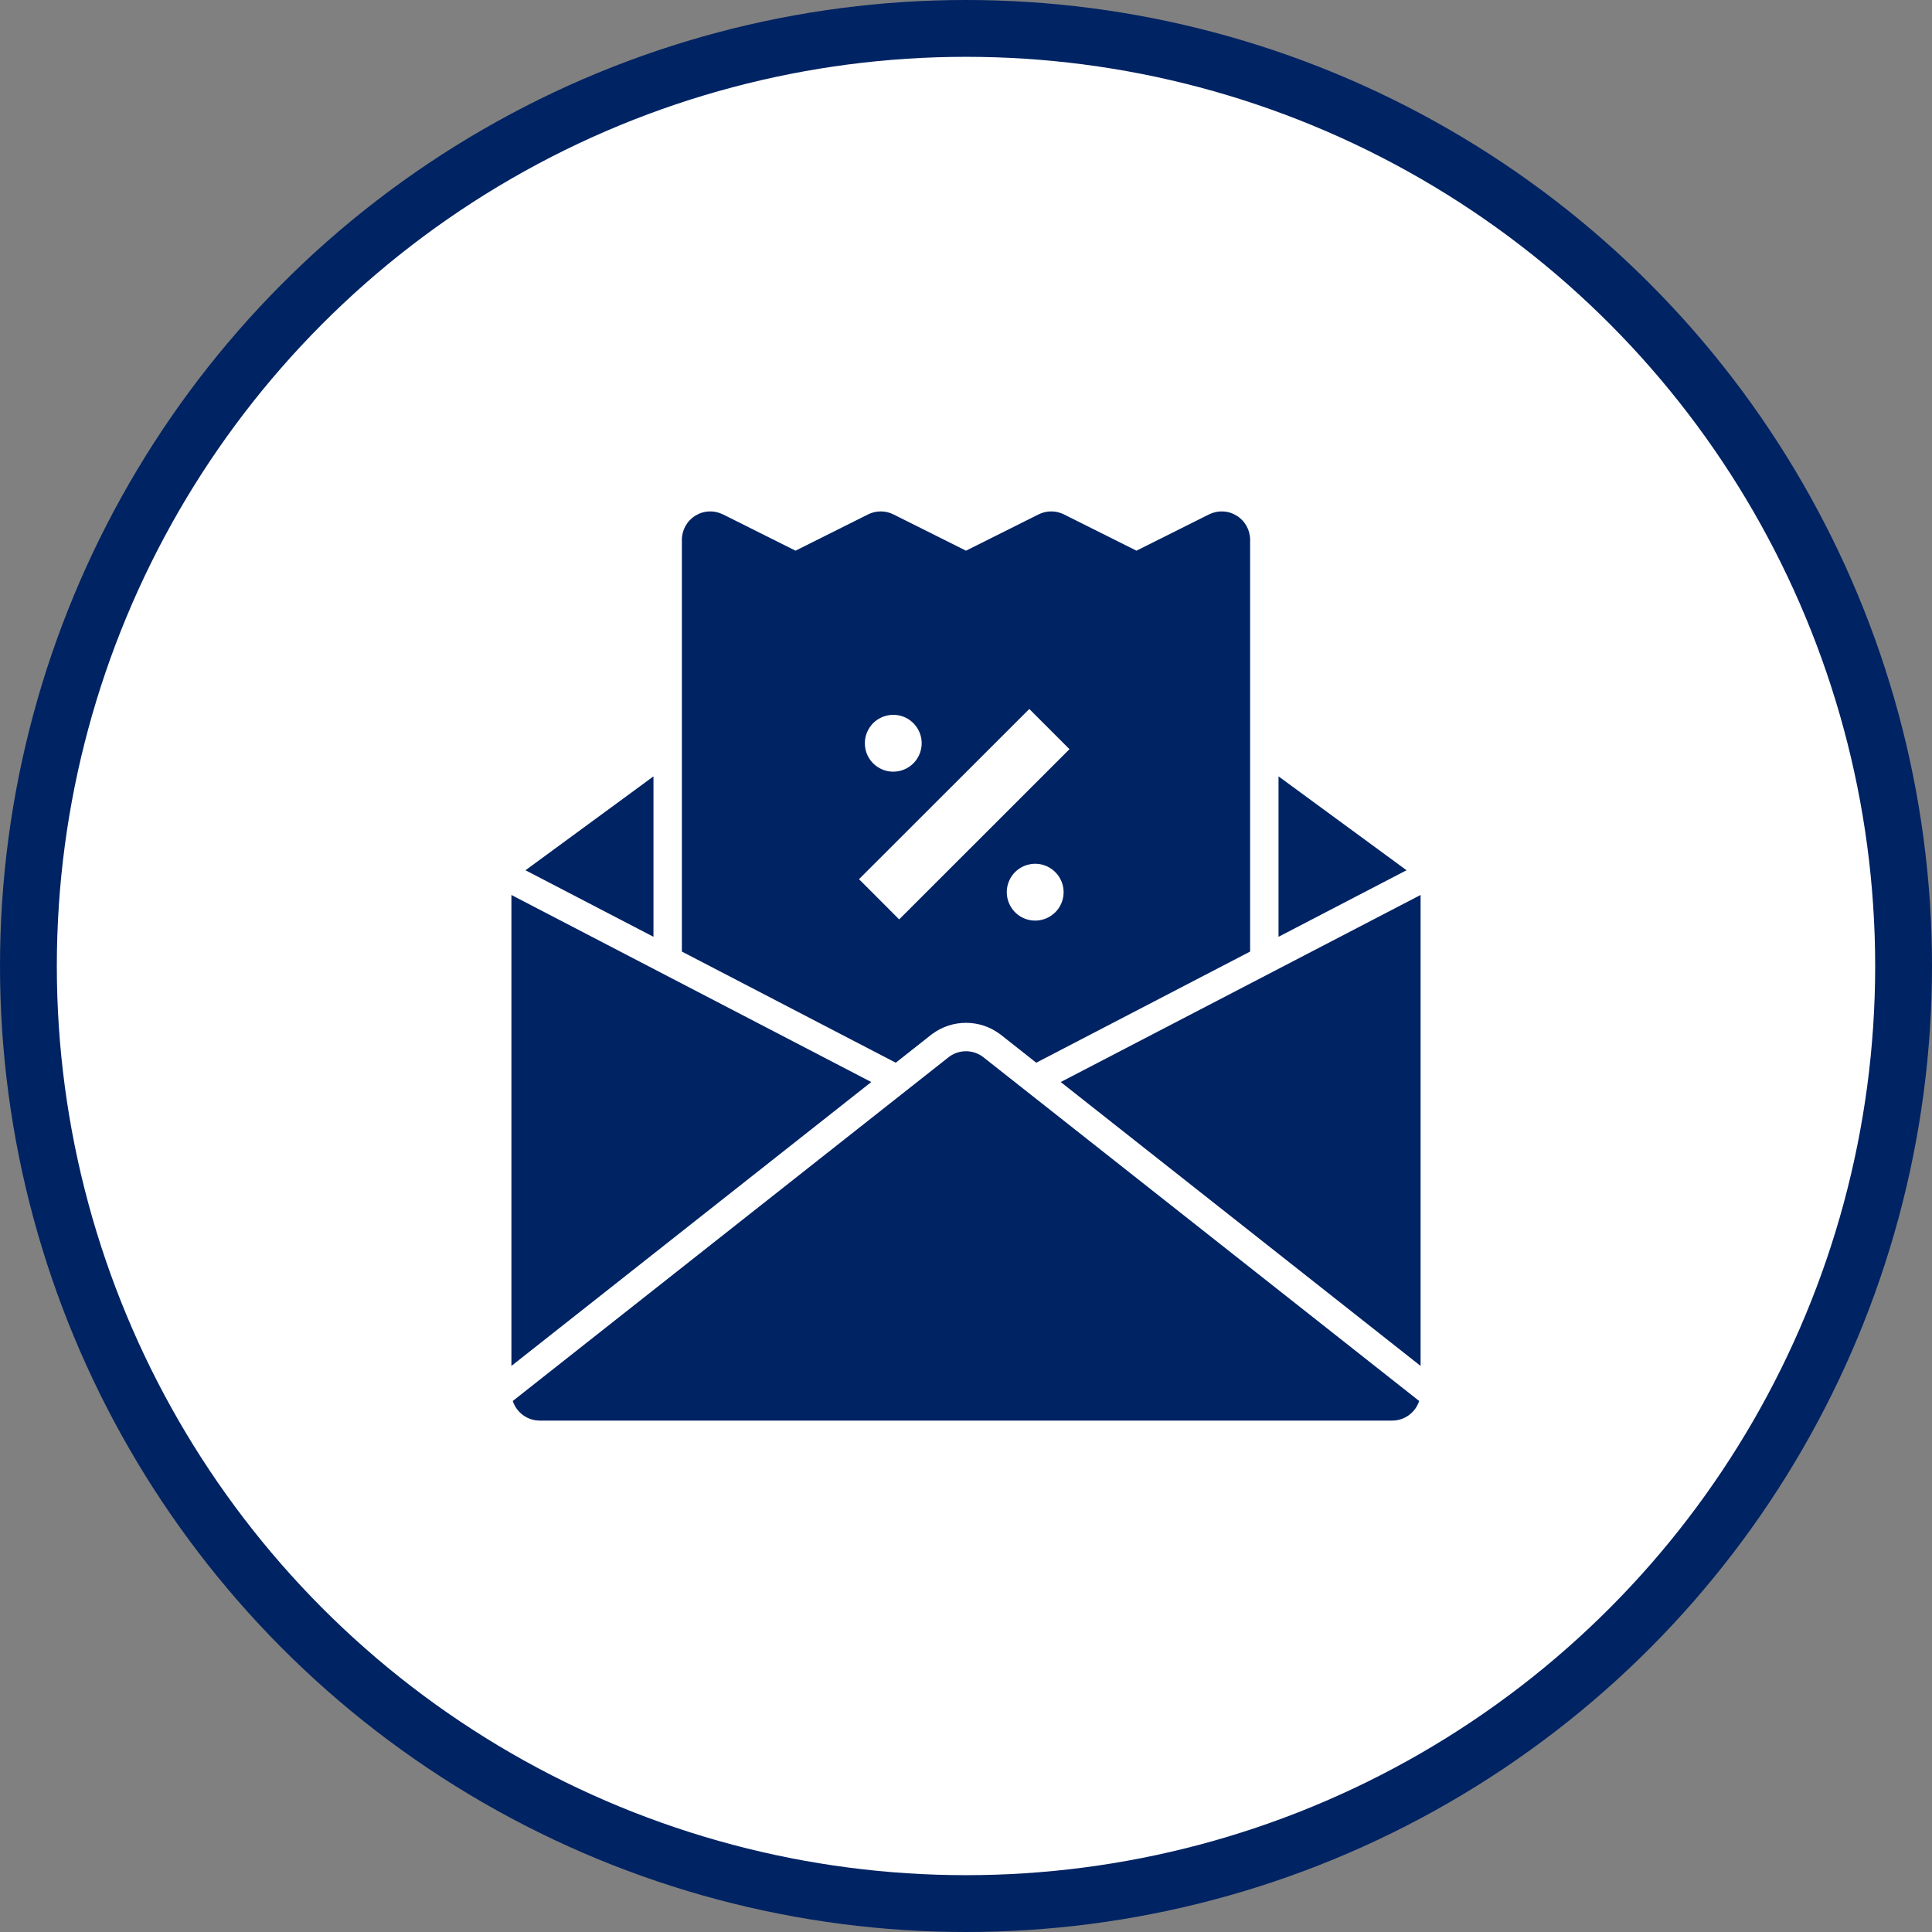 <?xml version="1.0" encoding="UTF-8"?> <svg xmlns="http://www.w3.org/2000/svg" width="34" height="34" viewBox="0 0 34 34" fill="none"><rect x="0" y="0" width="34" height="34" fill="#808080" stroke="none"/><circle cx="17" cy="17" r="16.5" fill="white" stroke="#002363"></circle><path d="M22.5 13.663V16.486L24.753 15.315L22.5 13.663ZM11.5 13.663L9.248 15.315L11.5 16.486V13.663ZM18.667 19.042L25 24.038V15.75L18.667 19.042ZM9 15.75V24.038L15.333 19.042L9 15.75ZM16.401 18.199L16.409 18.194C16.58 18.068 16.787 18 17 18C17.213 18 17.42 18.068 17.591 18.194L17.599 18.199L18.236 18.702L22 16.746V9.5C22 9.415 21.978 9.331 21.937 9.257C21.895 9.182 21.835 9.119 21.763 9.075C21.69 9.03 21.608 9.004 21.523 9.001C21.437 8.997 21.353 9.015 21.276 9.053L20 9.691L18.724 9.053C18.654 9.018 18.578 9 18.5 9C18.422 9 18.346 9.018 18.276 9.053L17 9.691L15.724 9.053C15.654 9.018 15.578 9 15.5 9C15.422 9 15.346 9.018 15.276 9.053L14 9.691L12.724 9.053C12.647 9.015 12.563 8.997 12.477 9.001C12.392 9.004 12.31 9.03 12.237 9.075C12.165 9.119 12.105 9.182 12.063 9.257C12.022 9.331 12 9.415 12 9.5V16.746L15.764 18.702L16.401 18.199ZM18.218 16.201C18.119 16.201 18.022 16.172 17.94 16.117C17.858 16.062 17.794 15.984 17.756 15.892C17.718 15.801 17.708 15.7 17.727 15.603C17.747 15.507 17.794 15.417 17.864 15.347C17.934 15.277 18.023 15.23 18.12 15.211C18.217 15.191 18.317 15.201 18.409 15.239C18.5 15.277 18.578 15.341 18.633 15.423C18.688 15.505 18.718 15.602 18.718 15.701C18.718 15.834 18.665 15.961 18.571 16.055C18.477 16.148 18.35 16.201 18.218 16.201ZM15.72 12.58C15.819 12.58 15.915 12.609 15.998 12.664C16.08 12.719 16.144 12.797 16.182 12.889C16.22 12.98 16.23 13.081 16.21 13.178C16.191 13.275 16.143 13.364 16.073 13.434C16.004 13.504 15.915 13.551 15.818 13.57C15.72 13.59 15.62 13.58 15.529 13.542C15.437 13.504 15.359 13.44 15.304 13.358C15.249 13.276 15.22 13.179 15.22 13.08C15.22 12.947 15.273 12.82 15.366 12.726C15.46 12.633 15.587 12.58 15.72 12.58ZM18.114 12.477L18.821 13.184L15.824 16.18L15.117 15.472L18.114 12.477Z" fill="#002363"></path><path d="M16.704 18.597L9.024 24.655C9.057 24.756 9.121 24.843 9.206 24.905C9.291 24.967 9.394 25 9.5 25H24.5C24.605 25 24.708 24.967 24.793 24.905C24.878 24.843 24.942 24.756 24.975 24.655L17.295 18.597C17.209 18.534 17.106 18.5 17 18.5C16.893 18.5 16.79 18.534 16.704 18.597Z" fill="#002363"></path></svg> 